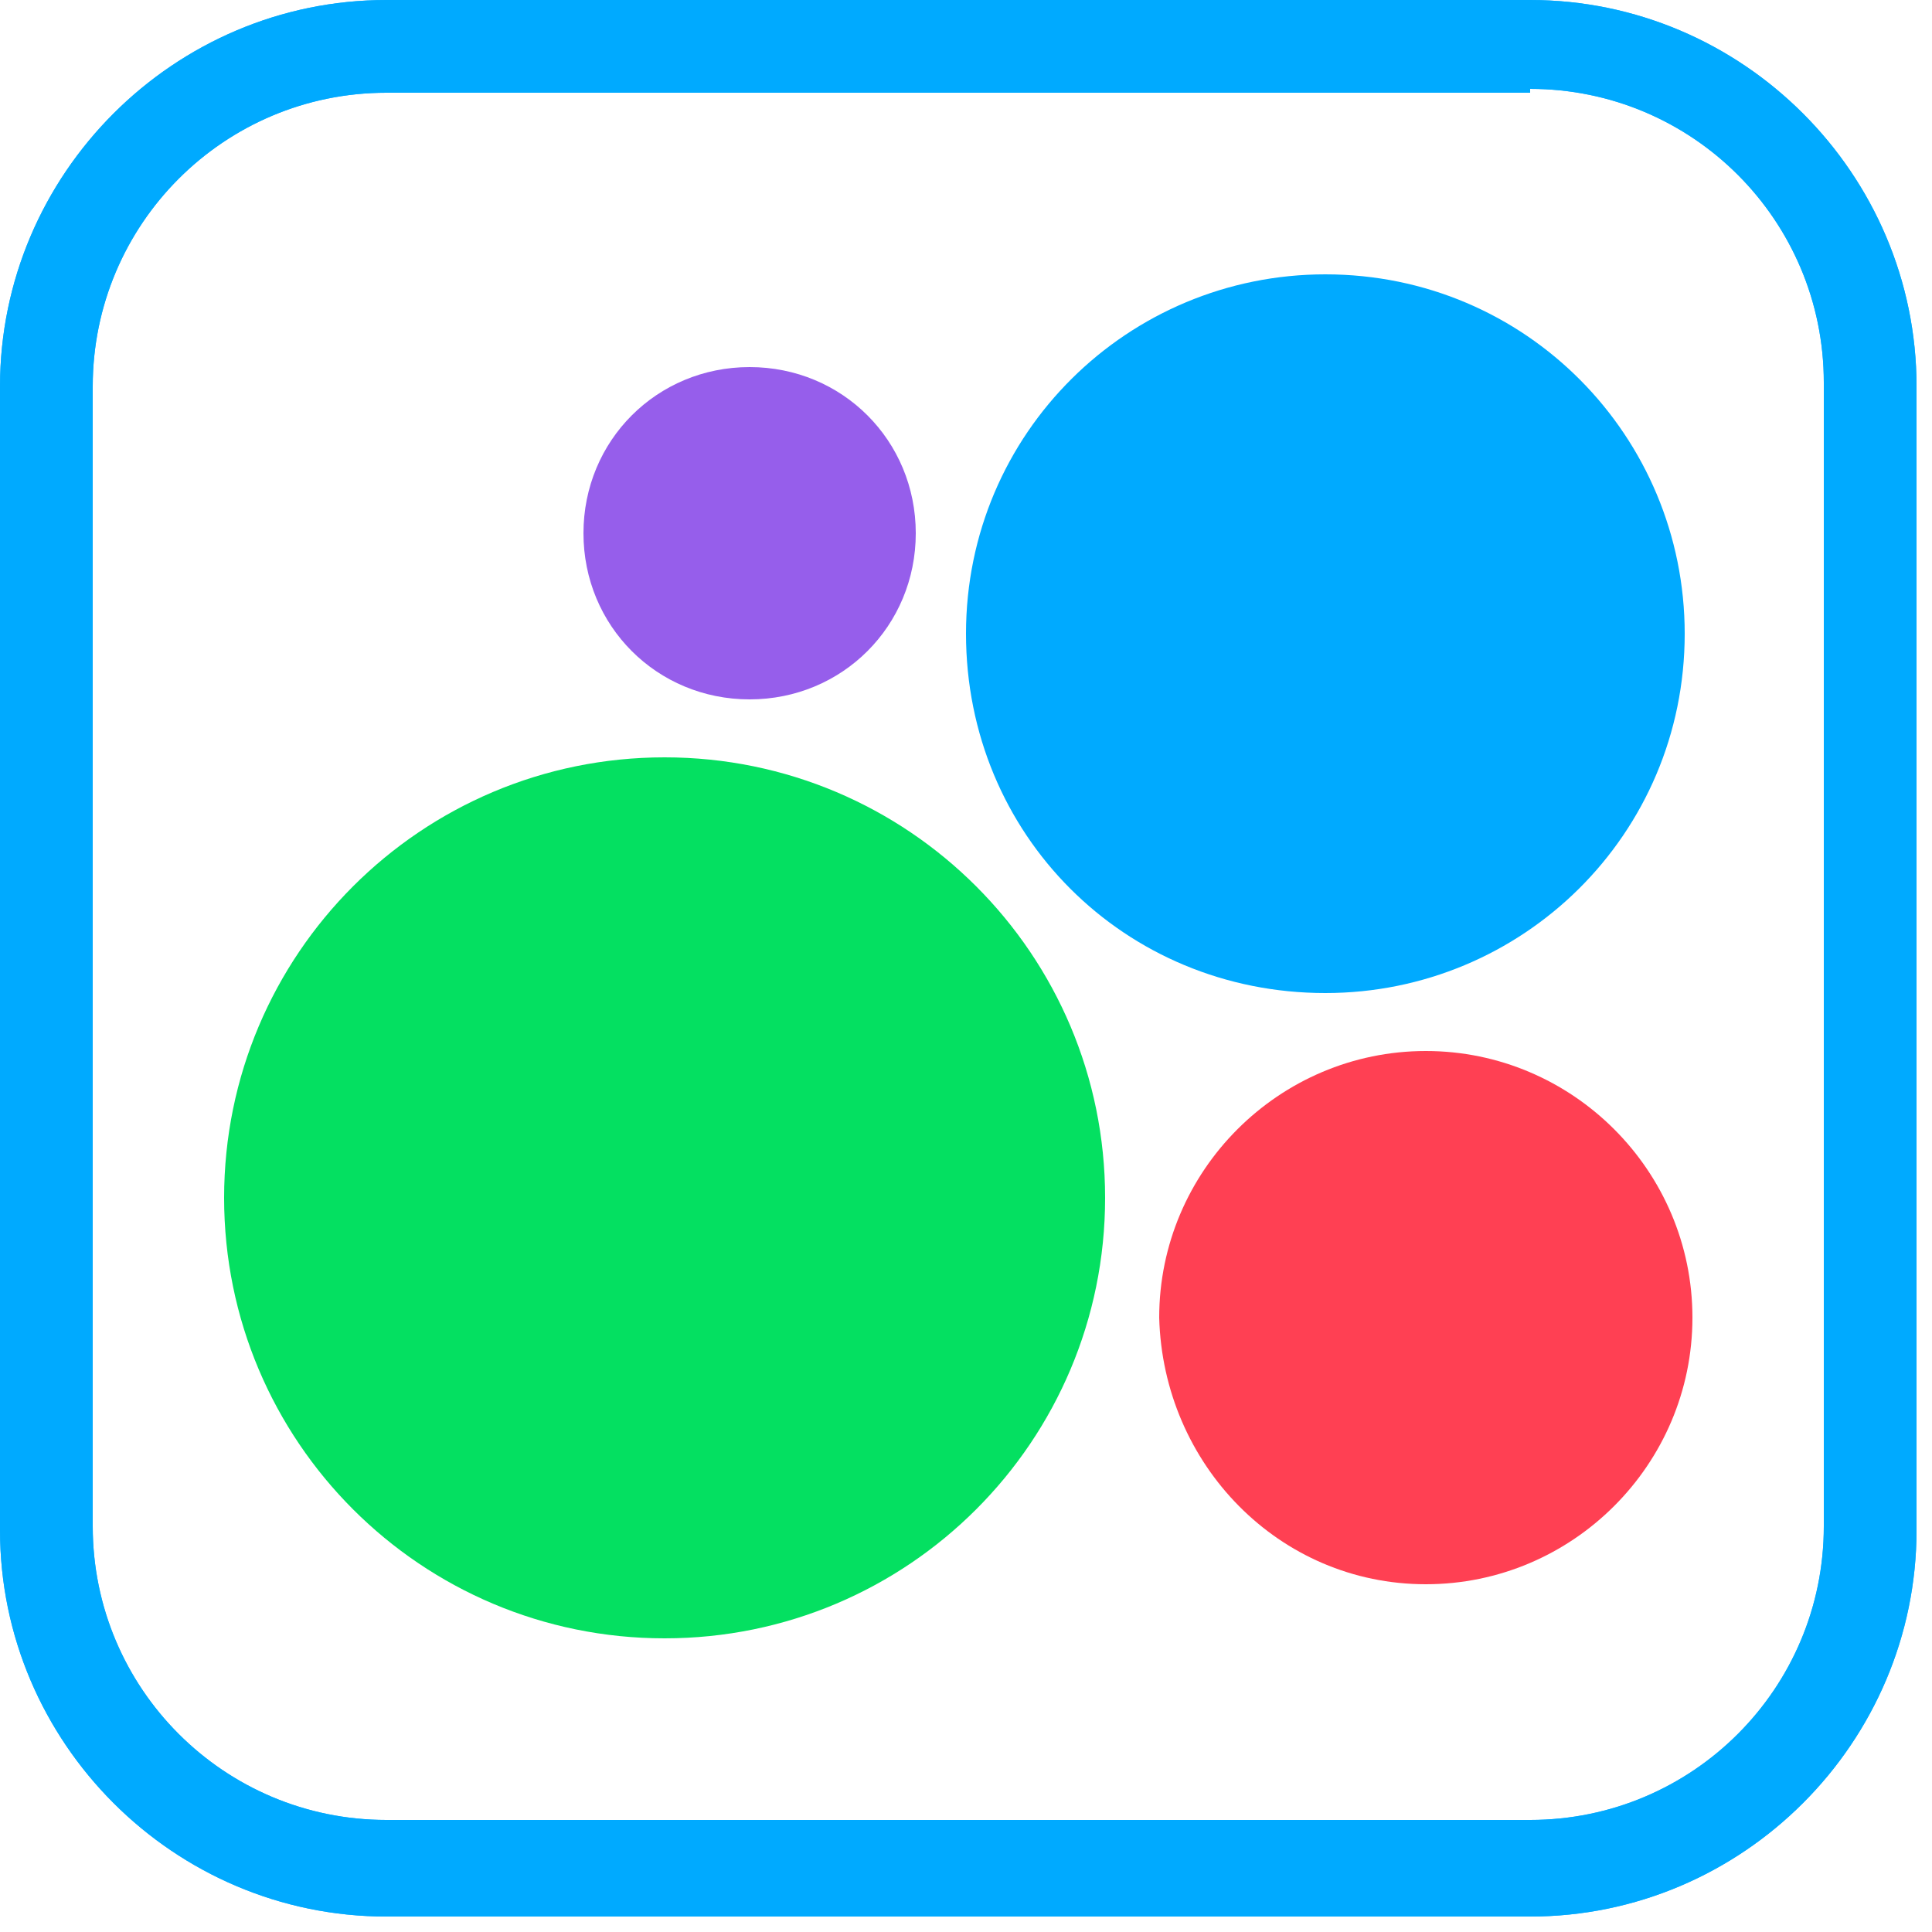 <?xml version="1.0" encoding="UTF-8"?>
<svg xmlns="http://www.w3.org/2000/svg" xmlns:xlink="http://www.w3.org/1999/xlink" version="1.1" id="Слой_1" x="0px" y="0px" viewBox="0 0 50 50" style="enable-background:new 0 0 50 50;" xml:space="preserve">
<style type="text/css">
	.st0{fill:#04E061;}
	.st1{fill:#FF4053;}
	.st2{fill:#965EEB;}
	.st3{fill:#00AAFF;}
	.st4{fill:#29B2FE;}
</style>
<g>
	<g>
		<path class="st0" d="M17.2,42.4c6.3,0,11.4-5.1,11.4-11.4c0-6.3-5.1-11.4-11.4-11.4c-6.3,0-11.4,5.1-11.4,11.4    C5.8,37.3,10.9,42.4,17.2,42.4z"></path>
		<path class="st1" d="M36.9,41c3.8,0,6.9-3.1,6.9-6.9c0-3.8-3.1-6.9-6.9-6.9c-3.8,0-6.9,3.1-6.9,6.9C30.1,37.9,33.1,41,36.9,41z"></path>
		<path class="st2" d="M19.4,18.1c2.4,0,4.3-1.9,4.3-4.3s-1.9-4.3-4.3-4.3c-2.4,0-4.3,1.9-4.3,4.3S17,18.1,19.4,18.1z"></path>
		<path class="st3" d="M34.3,25.7c5.1,0,9.3-4.1,9.3-9.3c0-5.1-4.1-9.3-9.3-9.3c-5.1,0-9.3,4.1-9.3,9.3C25,21.6,29.1,25.7,34.3,25.7    z"></path>
	</g>
	<path class="st4" d="M39.6,2.3c4.2,0,7.6,3.4,7.6,7.6v29.6c0,4.2-3.4,7.6-7.6,7.6H10c-4.2,0-7.6-3.4-7.6-7.6V10   c0-4.2,3.4-7.6,7.6-7.6H39.6 M39.6,0H10C4.5,0,0,4.5,0,10v29.6c0,5.5,4.5,10,10,10h29.6c5.5,0,10-4.5,10-10V10   C49.6,4.5,45.1,0,39.6,0L39.6,0z"></path>
	<path class="st3" d="M39.6,2.3c4.2,0,7.6,3.4,7.6,7.6v29.6c0,4.2-3.4,7.6-7.6,7.6H10c-4.2,0-7.6-3.4-7.6-7.6V10   c0-4.2,3.4-7.6,7.6-7.6H39.6 M39.6,0H10C4.5,0,0,4.5,0,10v29.6c0,5.5,4.5,10,10,10h29.6c5.5,0,10-4.5,10-10V10   C49.6,4.5,45.1,0,39.6,0L39.6,0z"></path>
</g>
</svg>
